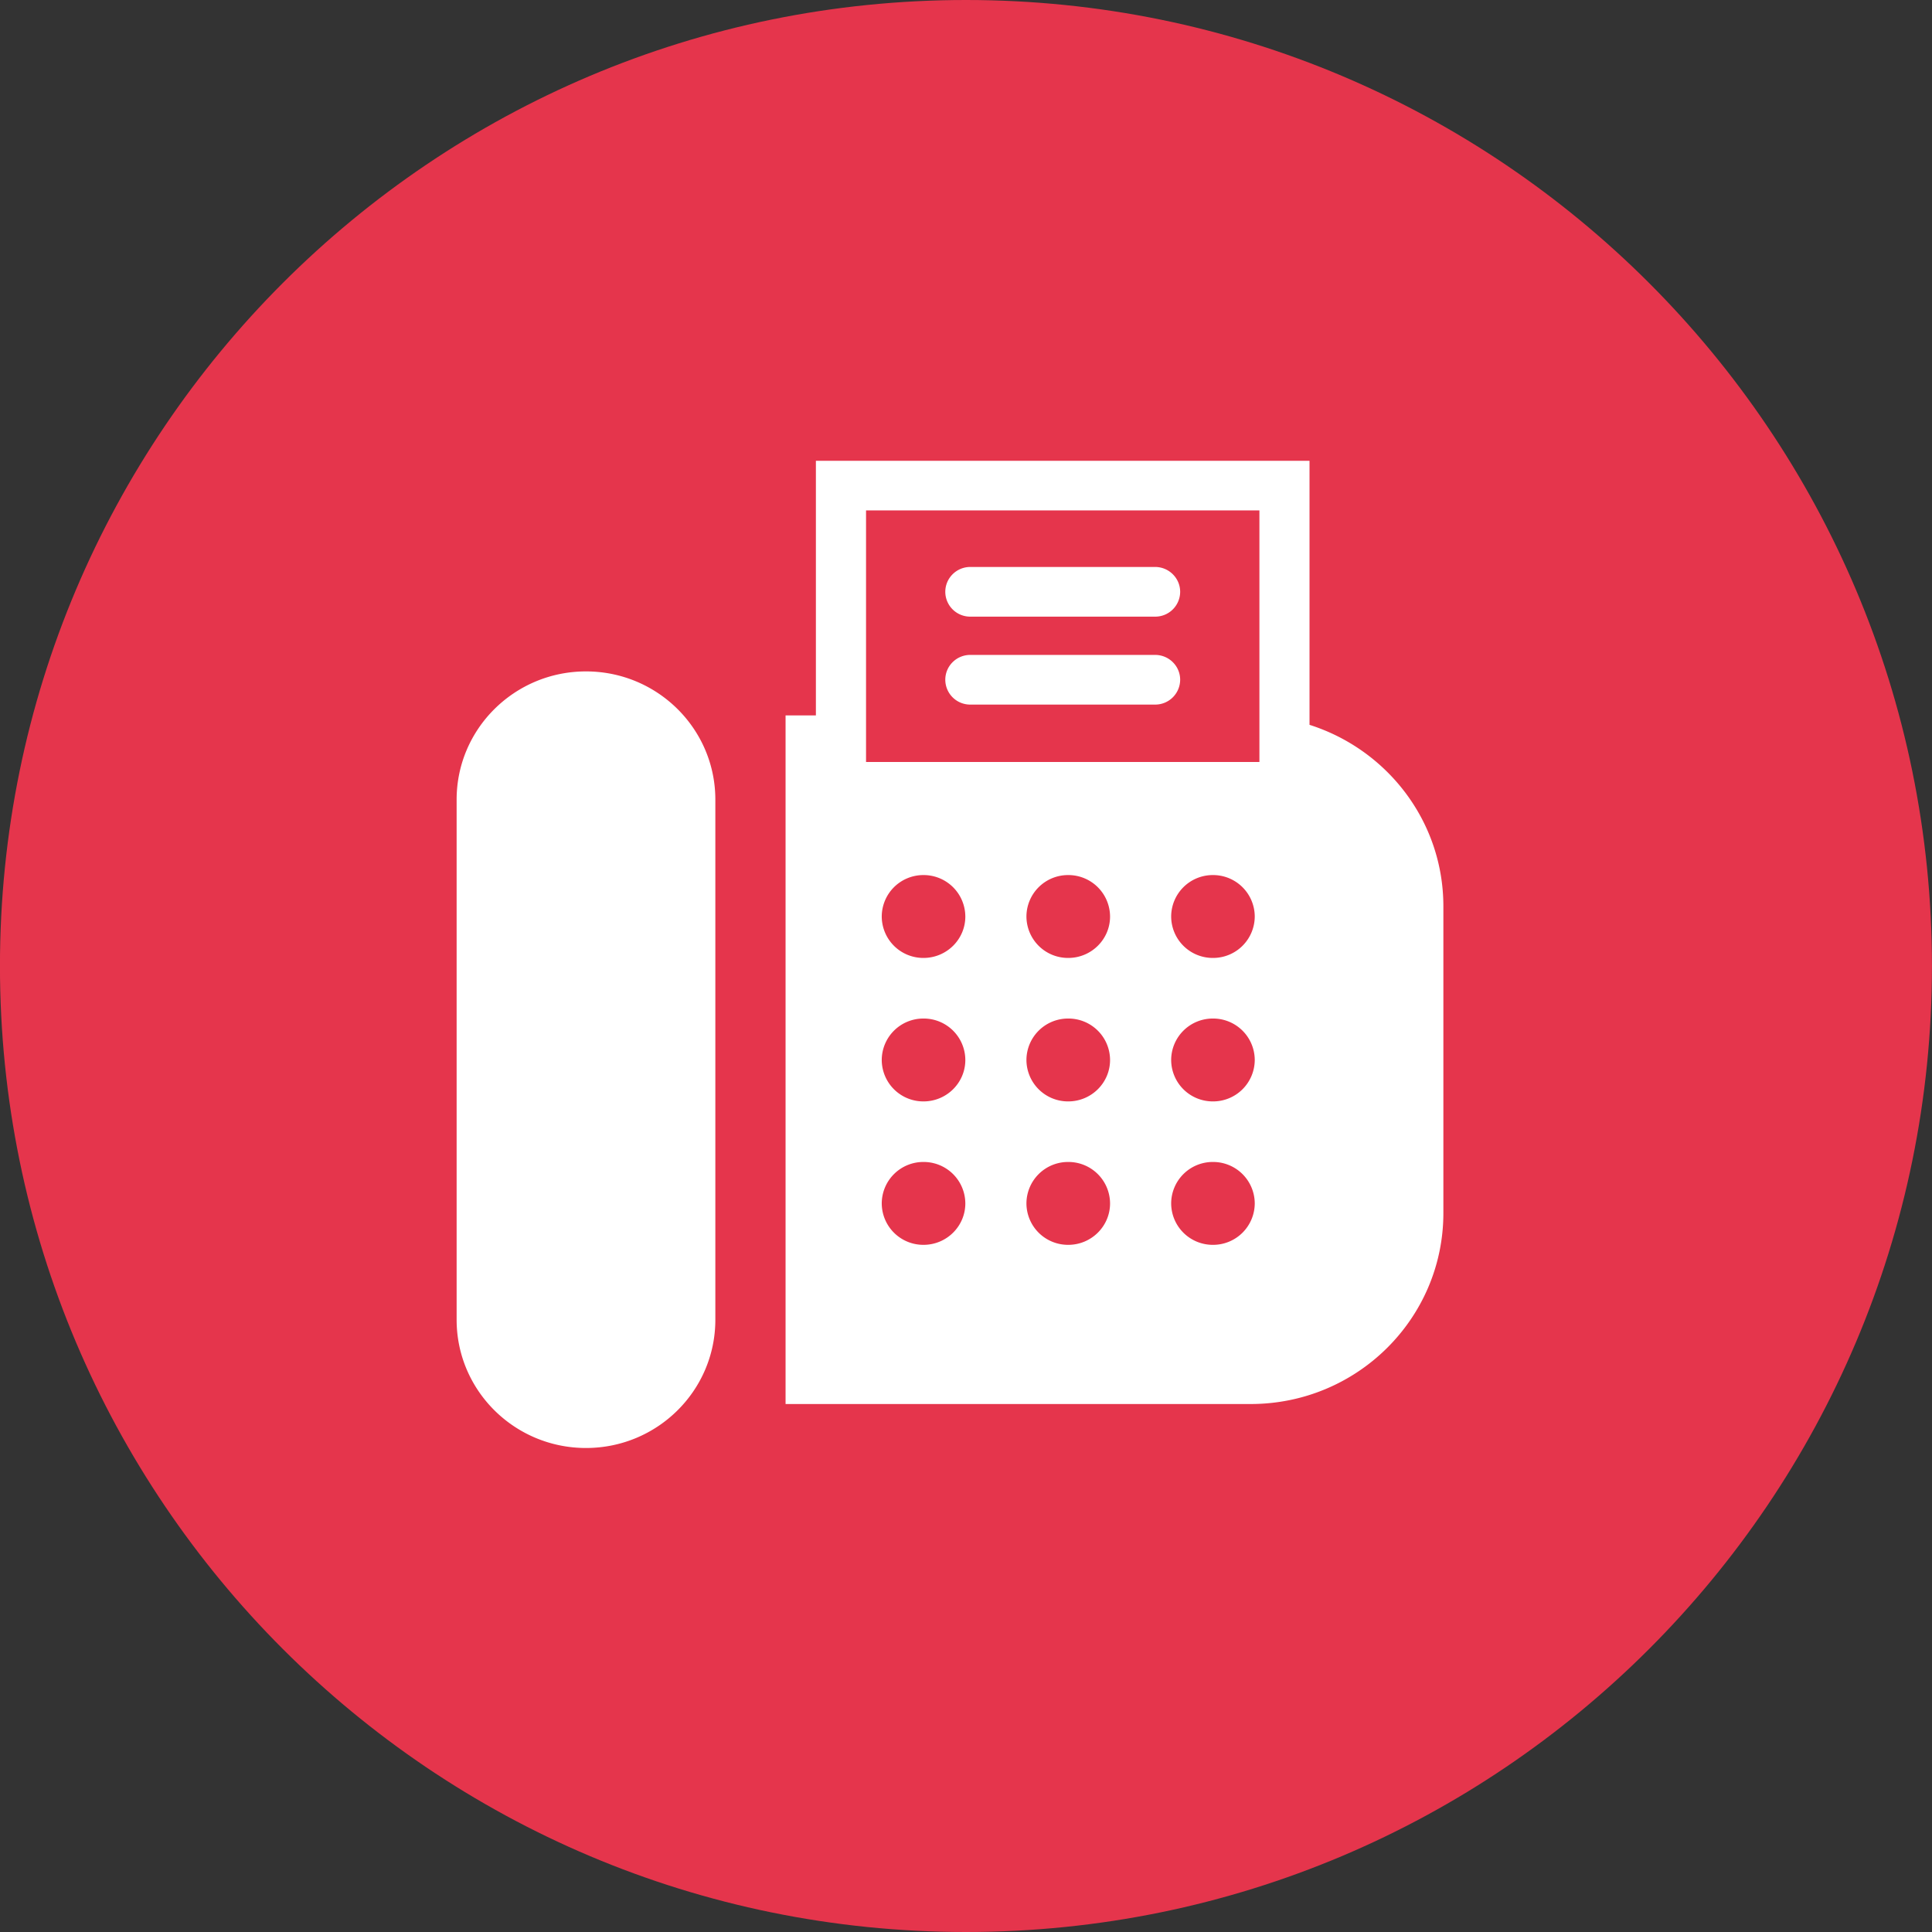 <svg xmlns="http://www.w3.org/2000/svg" width="46" height="46"><rect width="100%" height="100%" fill="#333333" stroke="none"/><path fill="#E5354C" fill-rule="evenodd" d="M22.999 0c12.703 0 23 10.297 23 23 0 12.702-10.297 23-23 23s-23-10.298-23-23c0-12.703 10.297-23 23-23Z"/><path fill="#FFF" fill-rule="evenodd" d="M29.778 33.429H18.704V17.033h.722v-6.062h11.753v6.287c1.847.587 3.187 2.296 3.187 4.322v7.302c0 2.512-2.054 4.547-4.588 4.547Zm-.898-3.79a.991.991 0 0 0 .995-.987.991.991 0 0 0-.995-.986.99.99 0 0 0-.995.986.99.99 0 0 0 .995.987Zm0-3.415a.991.991 0 0 0 .995-.987.99.99 0 0 0-.995-.986.99.99 0 0 0-.995.986.99.99 0 0 0 .995.987Zm0-3.416a.991.991 0 0 0 .995-.986.991.991 0 0 0-.995-.987.99.99 0 0 0-.995.987.99.99 0 0 0 .995.986Zm-3.446 6.831c.55 0 .996-.442.996-.987a.991.991 0 0 0-.996-.986.99.99 0 0 0-.995.986.99.99 0 0 0 .995.987Zm0-3.415c.55 0 .996-.442.996-.987a.99.99 0 0 0-.996-.986.99.99 0 0 0-.995.986.99.99 0 0 0 .995.987Zm0-3.416c.55 0 .996-.442.996-.986a.992.992 0 0 0-.996-.987.99.99 0 0 0-.995.987.99.99 0 0 0 .995.986Zm-3.446 6.831c.55 0 .996-.442.996-.987a.991.991 0 0 0-.996-.986.99.99 0 0 0-.994.986.99.99 0 0 0 .994.987Zm0-3.415c.55 0 .996-.442.996-.987a.99.99 0 0 0-.996-.986.99.99 0 0 0-.994.986.99.99 0 0 0 .994.987Zm0-3.416c.55 0 .996-.442.996-.986a.992.992 0 0 0-.996-.987.99.99 0 0 0-.994.987.99.99 0 0 0 .994.986Zm7.998-10.655H20.62v5.989h9.366v-5.989Zm-6.883 1.346h4.399c.33 0 .597.266.597.592a.593.593 0 0 1-.597.591h-4.399a.593.593 0 0 1-.596-.591c0-.326.266-.592.596-.592Zm0 2.094h4.399c.33 0 .597.265.597.591a.594.594 0 0 1-.597.592h-4.399a.593.593 0 0 1-.596-.592c0-.326.266-.591.596-.591Zm-9.151 18.883c-1.7 0-3.08-1.367-3.08-3.053V19.039c0-1.686 1.38-3.053 3.08-3.053 1.701 0 3.08 1.367 3.08 3.053v12.384c0 1.686-1.379 3.053-3.08 3.053Z"/></svg>